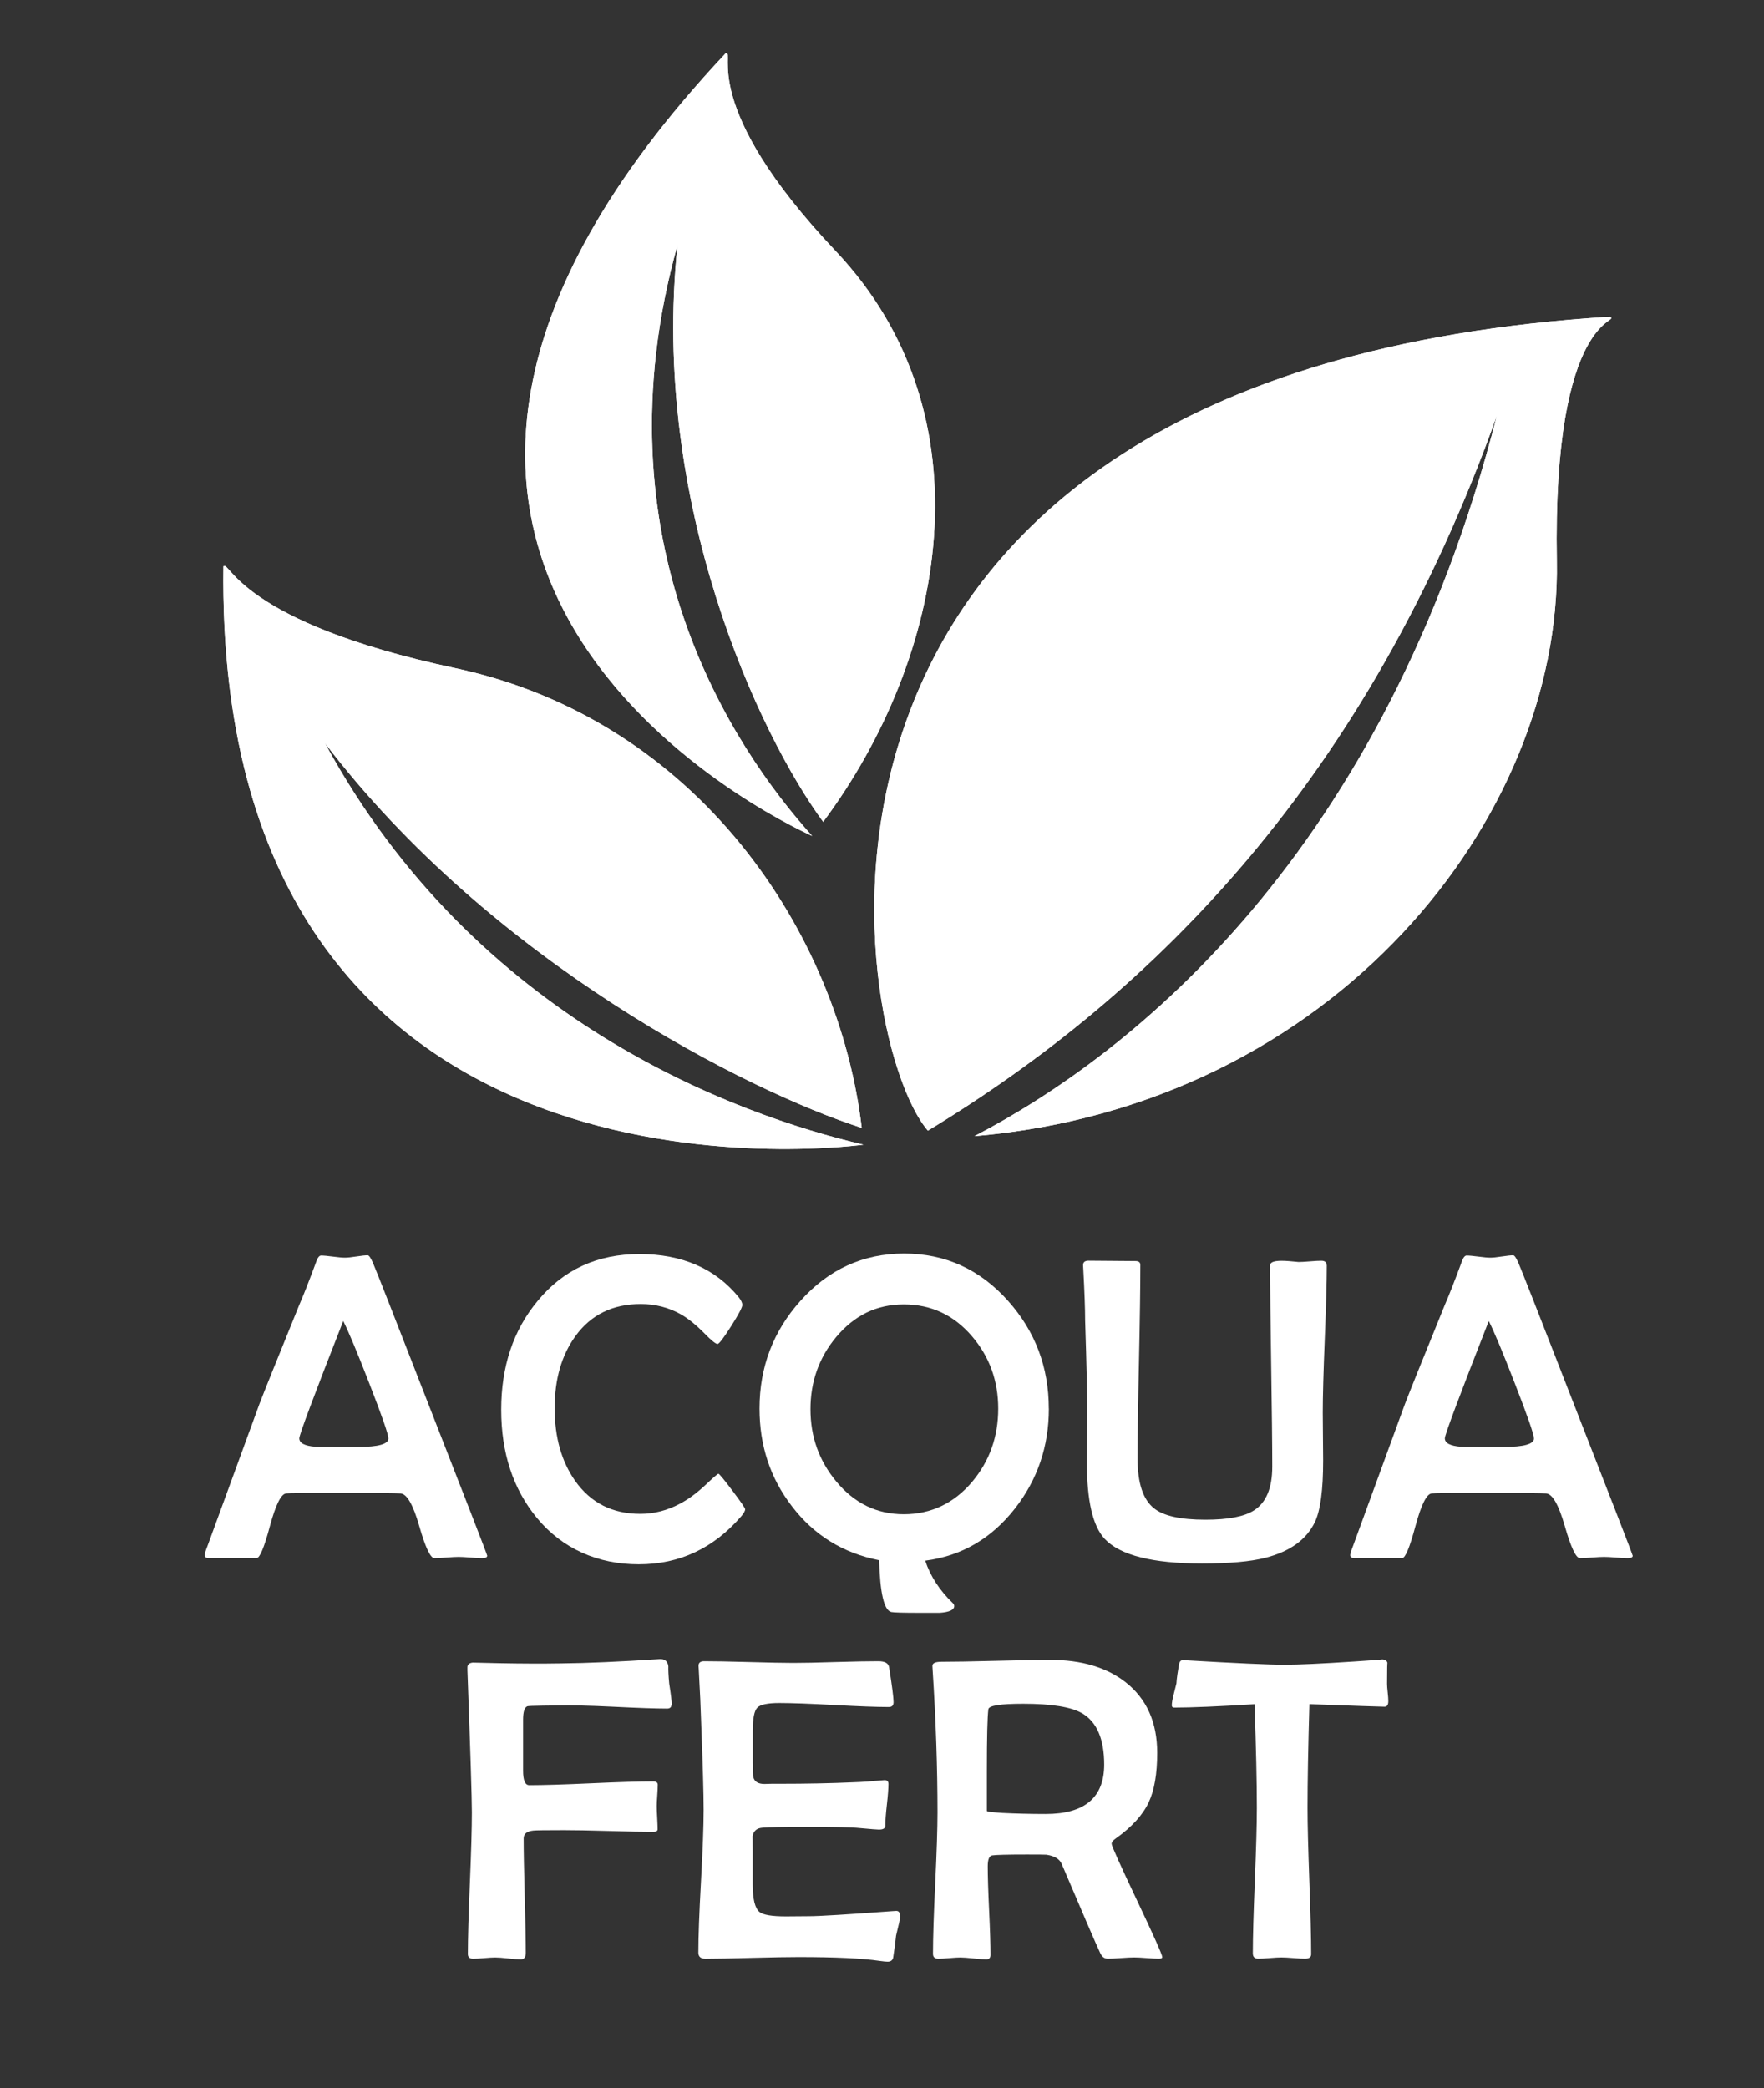 <svg xmlns="http://www.w3.org/2000/svg" xmlns:xlink="http://www.w3.org/1999/xlink" id="Camada_2" data-name="Camada 2" viewBox="0 0 281.49 333.19"><rect x="0" y="0" width="281.49" height="333.19" fill="#333333" stroke="none"/><defs><style>      .cls-1, .cls-2, .cls-3 {        fill: #fff;      }      .cls-2 {        fill-rule: evenodd;      }      .cls-4 {        fill: none;      }      .cls-5 {        clip-path: url(#clippath-1);      }      .cls-3 {        clip-rule: evenodd;      }      .cls-6 {        clip-path: url(#clippath-2);      }      .cls-7 {        clip-path: url(#clippath);      }    </style><clipPath id="clippath"><path class="cls-3" d="M148.07,180.41c-12.71-14.67-31-121.12,108.79-129.87,2.13.96-9.13-.88-8.43,39.01.72,40.84-35.39,86.82-92.93,91.74,24.99-12.98,65.43-44.91,83.38-115.02-20.71,58.05-54.62,92.19-90.81,114.14"></path></clipPath><clipPath id="clippath-1"><path class="cls-3" d="M129.62,133.4c-5.56-2.52-90.73-43.04-13.79-124.93,1.55-.35-4.47,8.35,17.5,31.57,24.86,26.28,17.68,64.71-1.97,91.1-10.19-13.87-27.59-50.81-23.24-92.07-13.25,47.32,8.82,80.26,21.5,94.34-.28.36.28-.36,0,0"></path></clipPath><clipPath id="clippath-2"><path class="cls-3" d="M137.79,182.65c-6.26.81-103.49,11.67-102.14-92.28.97-1.06,2.54,8.89,36.94,16.23,38.93,8.31,61.27,42.47,64.92,73.37-18.22-5.87-59-26.43-85.66-61.4,24.01,44.29,65.58,59.3,85.93,64.08.04.43-.04-.43,0,0"></path></clipPath></defs><g id="Camada_1-2" data-name="Camada 1"><g><path class="cls-2" d="M148.07,180.41c-12.71-14.67-31-121.12,108.79-129.87,2.13.96-9.13-.88-8.43,39.01.72,40.84-35.39,86.82-92.93,91.74,24.99-12.98,65.43-44.91,83.38-115.02-20.71,58.05-54.62,92.19-90.81,114.14"></path><g class="cls-7"><rect class="cls-1" x="117.07" y="49.66" width="141.92" height="131.63"></rect></g></g><g><path class="cls-2" d="M129.62,133.4c-5.56-2.52-90.73-43.04-13.79-124.93,1.55-.35-4.47,8.35,17.5,31.57,24.86,26.28,17.68,64.71-1.97,91.1-10.19-13.87-27.59-50.81-23.24-92.07-13.25,47.32,8.82,80.26,21.5,94.34-.28.36.28-.36,0,0"></path><g class="cls-5"><rect class="cls-1" x="38.89" y="8.12" width="119.3" height="125.65"></rect></g></g><g><path class="cls-2" d="M137.79,182.65c-6.26.81-103.49,11.67-102.14-92.28.97-1.06,2.54,8.89,36.94,16.23,38.93,8.31,61.27,42.47,64.92,73.37-18.22-5.87-59-26.43-85.66-61.4,24.01,44.29,65.58,59.3,85.93,64.08.04.43-.04-.43,0,0"></path><g class="cls-6"><rect class="cls-1" x="34.3" y="89.31" width="103.54" height="105.01"></rect></g></g><path class="cls-1" d="M77.75,248.22c0,.27-.27.41-.81.41-.43,0-1.06-.03-1.88-.1-.82-.07-1.45-.1-1.88-.1s-1.07.03-1.93.1-1.5.1-1.93.1c-.63,0-1.44-1.71-2.42-5.13-.98-3.42-1.98-5.15-3-5.2-.83-.04-3.01-.07-6.53-.07h-5.35c-3.72,0-5.84.02-6.36.07-.81.07-1.67,1.81-2.59,5.21-.91,3.41-1.62,5.11-2.12,5.11h-7.61c-.45,0-.68-.16-.68-.47,0-.23.16-.73.47-1.52l8.29-22.67c.7-1.83,2.82-7.1,6.36-15.8.63-1.44,1.49-3.62,2.57-6.53.27-.86.56-1.29.88-1.29.43,0,1.06.06,1.9.17.83.11,1.47.17,1.9.17.41,0,1.02-.06,1.84-.19s1.43-.19,1.81-.19c.2,0,.49.42.85,1.25.54,1.26,3.22,8.07,8.02,20.41,6.79,17.35,10.19,26.11,10.19,26.26ZM61.98,229.54c0-.65-1.02-3.59-3.05-8.8-1.96-5.05-3.35-8.37-4.16-9.95-4.67,11.91-7.01,18.15-7.01,18.71,0,.77.86,1.22,2.57,1.35.09.02,1.2.03,3.32.03h3.49c3.23,0,4.84-.45,4.84-1.35Z"></path><path class="cls-1" d="M118.91,240.81c0,.27-.21.66-.64,1.15-4.4,5.1-9.85,7.65-16.35,7.65s-12.18-2.47-16.25-7.41c-3.79-4.6-5.69-10.36-5.69-17.26s1.93-12.68,5.79-17.33c4.11-5.01,9.53-7.51,16.28-7.51s12.13,2.31,15.87,6.94c.36.47.54.87.54,1.18,0,.38-.6,1.52-1.79,3.4-1.2,1.88-1.92,2.83-2.17,2.83-.29,0-.98-.55-2.06-1.66-1.33-1.35-2.58-2.37-3.76-3.05-1.94-1.1-4.08-1.66-6.43-1.66-4.47,0-7.94,1.7-10.42,5.11-2.21,3.05-3.32,6.88-3.32,11.51s1.09,8.5,3.28,11.61c2.48,3.5,5.94,5.25,10.39,5.25,2.21,0,4.34-.55,6.4-1.66,1.35-.72,2.73-1.75,4.13-3.08,1.17-1.11,1.82-1.66,1.93-1.66.14,0,.88.9,2.23,2.69,1.35,1.79,2.03,2.78,2.03,2.96Z"></path><path class="cls-1" d="M167.37,224.76c0,6-1.79,11.3-5.38,15.91-3.77,4.83-8.55,7.61-14.35,8.36.83,2.5,2.31,4.77,4.43,6.8.14.13.2.28.2.44,0,.61-.77.97-2.3,1.08.02,0-.99,0-3.05,0-2.73,0-4.3-.04-4.7-.13-1.15-.27-1.79-3.02-1.93-8.26-5.75-1.13-10.39-3.99-13.91-8.6-3.45-4.47-5.18-9.67-5.18-15.6,0-6.61,2.18-12.34,6.53-17.19,4.49-5.03,10.01-7.55,16.55-7.55s12.09,2.52,16.58,7.55c4.33,4.85,6.5,10.58,6.5,17.19ZM159.29,224.76c0-4.42-1.39-8.26-4.16-11.51-2.91-3.41-6.54-5.11-10.9-5.11s-7.89,1.74-10.8,5.21c-2.73,3.27-4.1,7.11-4.1,11.51s1.37,8.21,4.1,11.51c2.89,3.5,6.49,5.25,10.8,5.25s8.02-1.74,10.93-5.21c2.75-3.29,4.13-7.17,4.13-11.64Z"></path><path class="cls-1" d="M211.72,201.89c0,2.62-.11,6.54-.32,11.76-.21,5.22-.32,9.14-.32,11.76,0,.86.01,2.14.03,3.84.02,1.7.03,2.97.03,3.81,0,4.72-.44,7.99-1.32,9.82-1.35,2.8-3.98,4.69-7.89,5.69-2.39.61-5.76.91-10.12.91-7.9,0-13.08-1.31-15.53-3.93-1.9-2.03-2.84-6.09-2.84-12.18,0-.74.01-2,.03-3.77.02-1.77.03-3.16.03-4.18,0-2.66-.11-7.57-.34-14.72,0-1.85-.1-4.61-.3-8.29-.02-.27-.03-.45-.03-.54,0-.47.29-.71.88-.71.92,0,2.18.01,3.76.03,1.83.02,3.07.03,3.72.03.52,0,.78.2.78.61,0,3.43-.07,8.58-.22,15.47-.15,6.88-.22,12.04-.22,15.47,0,3.88.87,6.51,2.61,7.89,1.49,1.22,4.23,1.83,8.22,1.83,3.63,0,6.22-.5,7.75-1.49,1.94-1.24,2.91-3.56,2.91-6.97s-.06-8.92-.17-16.06c-.11-7.14-.17-12.49-.17-16.06,0-.36.33-.59.98-.68.47-.07,1.15-.07,2.03,0,1.04.09,1.53.14,1.49.14.41,0,1.02-.03,1.84-.1.82-.07,1.44-.1,1.84-.1.56,0,.85.25.85.74Z"></path><path class="cls-1" d="M260.55,248.22c0,.27-.27.41-.81.41-.43,0-1.06-.03-1.88-.1s-1.45-.1-1.88-.1-1.07.03-1.93.1c-.86.07-1.5.1-1.93.1-.63,0-1.44-1.71-2.42-5.13-.98-3.42-1.98-5.15-3-5.2-.83-.04-3.01-.07-6.53-.07h-5.35c-3.72,0-5.84.02-6.36.07-.81.07-1.67,1.81-2.59,5.21-.91,3.41-1.62,5.11-2.12,5.11h-7.61c-.45,0-.68-.16-.68-.47,0-.23.16-.73.47-1.52l8.29-22.67c.7-1.83,2.82-7.1,6.36-15.8.63-1.44,1.49-3.62,2.57-6.53.27-.86.56-1.29.88-1.29.43,0,1.06.06,1.89.17.83.11,1.47.17,1.9.17.41,0,1.02-.06,1.84-.19.82-.12,1.43-.19,1.81-.19.2,0,.49.42.85,1.25.54,1.26,3.22,8.07,8.02,20.41,6.79,17.35,10.19,26.11,10.19,26.26ZM244.78,229.54c0-.65-1.02-3.59-3.05-8.8-1.96-5.05-3.35-8.37-4.16-9.95-4.67,11.91-7.01,18.15-7.01,18.71,0,.77.86,1.22,2.57,1.35.09.02,1.2.03,3.32.03h3.49c3.23,0,4.84-.45,4.84-1.35Z"></path><path class="cls-1" d="M107.15,271.99c0,.43-.24.64-.71.64-1.76,0-4.65-.1-8.66-.3-3.75-.18-6.63-.25-8.66-.2l-2.47.03c-1.58.02-2.41.06-2.5.1-.45.18-.68.89-.68,2.13v8.16c0,1.53.33,2.3.98,2.3,2.19,0,5.49-.1,9.9-.3s7.71-.3,9.9-.3c.47,0,.71.18.71.54,0,.38-.03.95-.08,1.71-.06.76-.08,1.33-.08,1.71,0,.41.02,1.02.07,1.84.04.82.07,1.44.07,1.84,0,.27-.24.41-.71.41-1.56,0-3.92-.04-7.09-.14-3.17-.09-5.54-.13-7.12-.13-2.91,0-4.56.02-4.94.07-1.02.11-1.52.53-1.52,1.25,0,2.03.06,5.08.17,9.14.11,4.06.17,7.11.17,9.14,0,.68-.27,1.02-.81,1.02-.45,0-1.12-.05-2.01-.15-.89-.1-1.57-.15-2.05-.15-.38,0-.97.03-1.76.1-.79.07-1.38.1-1.76.1-.56,0-.85-.25-.85-.74,0-2.5.11-6.27.32-11.3.21-5.03.32-8.8.32-11.3,0-2.32-.24-9.88-.71-22.67v-.44c-.02-.47.26-.75.85-.81.18,0,1.61.03,4.3.1,3.54.07,6.82.08,9.85.03,4.08-.04,9.28-.27,15.6-.68.86-.07,1.34.3,1.46,1.12-.02.61.02,1.53.14,2.78.27,1.74.41,2.87.41,3.38Z"></path><path class="cls-1" d="M143.63,305.74c0,.36-.09.88-.27,1.56-.2.86-.33,1.38-.37,1.56-.07.81-.23,2-.47,3.55-.11.41-.41.61-.88.61-.23,0-.65-.04-1.29-.13-2.77-.41-7.07-.61-12.89-.61-1.65,0-4.13.04-7.45.13-3.32.09-5.8.14-7.45.14-.74,0-1.12-.33-1.12-.98,0-2.53.14-6.32.42-11.39.28-5.06.42-8.86.42-11.39s-.14-7.37-.41-14.38c-.05-1.8-.17-4.5-.37-8.09l-.03-.47c-.02-.52.27-.78.88-.78,1.58,0,3.95.04,7.11.13,3.16.09,5.53.14,7.11.14s3.77-.04,6.79-.14c3.01-.09,5.27-.13,6.79-.13,1.06,0,1.64.33,1.73.98.47,2.98.71,4.83.71,5.55,0,.52-.25.78-.75.78-1.92,0-4.82-.11-8.71-.32-3.89-.21-6.82-.32-8.78-.32-1.85,0-3.02.25-3.5.74-.49.5-.73,1.73-.73,3.69v5.04c0,1.38.03,2.18.1,2.4.2.7.79,1.05,1.76,1.05.27,0,.65-.01,1.15-.03h1.15c4.42,0,8.39-.08,11.91-.24,1.38-.04,3-.16,4.87-.34.47-.04.71.16.71.61,0,.72-.08,1.83-.25,3.32s-.25,2.61-.25,3.35c0,.41-.34.61-1.02.61-.27,0-1.27-.08-3.01-.24-1.26-.14-4.11-.2-8.53-.2-3.72,0-6.08.05-7.07.14-.9.07-1.42.54-1.56,1.42.02-.16.03.71.03,2.61v5.01c0,2.35.36,3.81,1.08,4.4.56.47,1.97.71,4.23.71l3.72-.03c1.58,0,6.01-.27,13.3-.81l.51-.03c.45-.04.68.24.68.85Z"></path><path class="cls-1" d="M185.47,312.27c0,.18-.18.27-.54.27-.43,0-1.08-.03-1.96-.1s-1.53-.1-1.96-.1c-.47,0-1.18.03-2.12.1s-1.64.1-2.12.1c-.52,0-.91-.28-1.18-.85-.72-1.53-2.77-6.28-6.16-14.25-.34-.81-1.16-1.31-2.47-1.49-.29-.02-1.32-.03-3.08-.03-3.11,0-4.96.05-5.55.14-.47.07-.71.64-.71,1.73,0,1.58.07,3.94.22,7.09s.22,5.5.22,7.06c0,.47-.23.71-.68.71s-1.13-.05-2.05-.15-1.61-.15-2.08-.15c-.38,0-.97.03-1.76.1s-1.38.1-1.76.1c-.56,0-.85-.26-.85-.78,0-2.5.12-6.27.36-11.29.24-5.02.36-8.78.36-11.29,0-7.13-.26-14.73-.78-22.81l-.03-.54c-.02-.45.45-.68,1.42-.68,1.94,0,4.84-.05,8.71-.15,3.87-.1,6.76-.15,8.68-.15,5.01,0,9.02,1.2,12.05,3.59,3.34,2.64,5.01,6.39,5.01,11.24,0,3.34-.45,5.97-1.35,7.89-.95,2.03-2.71,3.96-5.28,5.79-.43.29-.64.58-.64.85,0,.32,1.35,3.32,4.04,9,2.7,5.69,4.04,8.71,4.04,9.07ZM176.2,281.57c0-4.08-1.17-6.81-3.52-8.19-1.74-1.01-4.86-1.52-9.38-1.52-3.65,0-5.52.29-5.58.88-.16,1.22-.24,4.48-.24,9.78v6.46c.07.04.21.09.44.13.41.05,1.07.1,2,.17,2.14.11,4.46.17,6.94.17,6.23,0,9.34-2.63,9.34-7.89Z"></path><path class="cls-1" d="M221.54,271.45c0,.59-.2.88-.61.88-.63,0-4.62-.14-11.98-.41-.2,6.88-.3,12.4-.3,16.55,0,2.59.1,6.49.29,11.68.19,5.19.29,9.08.29,11.68,0,.47-.33.71-.98.71-.41,0-1.03-.03-1.86-.1s-1.47-.1-1.9-.1c-.41,0-1.03.03-1.86.1s-1.46.1-1.86.1c-.56,0-.85-.28-.85-.85,0-2.57.11-6.44.32-11.59.21-5.16.32-9.03.32-11.62,0-4.02-.12-9.53-.37-16.55-5.82.36-10.08.54-12.79.54-.27,0-.41-.11-.41-.34,0-.41.1-.99.3-1.76.25-.99.39-1.58.44-1.76.04-.79.2-1.88.47-3.28.11-.29.3-.44.58-.44l.41.03c7.99.47,13.25.71,15.8.71,2.26,0,5.95-.17,11.07-.51,3.5-.23,4.95-.34,4.37-.34.59,0,.91.2.98.61-.04-.25-.07.85-.07,3.28,0,.29.03.75.1,1.37.07.62.1,1.09.1,1.4Z"></path><rect class="cls-4" width="281.49" height="333.19"></rect></g></svg>